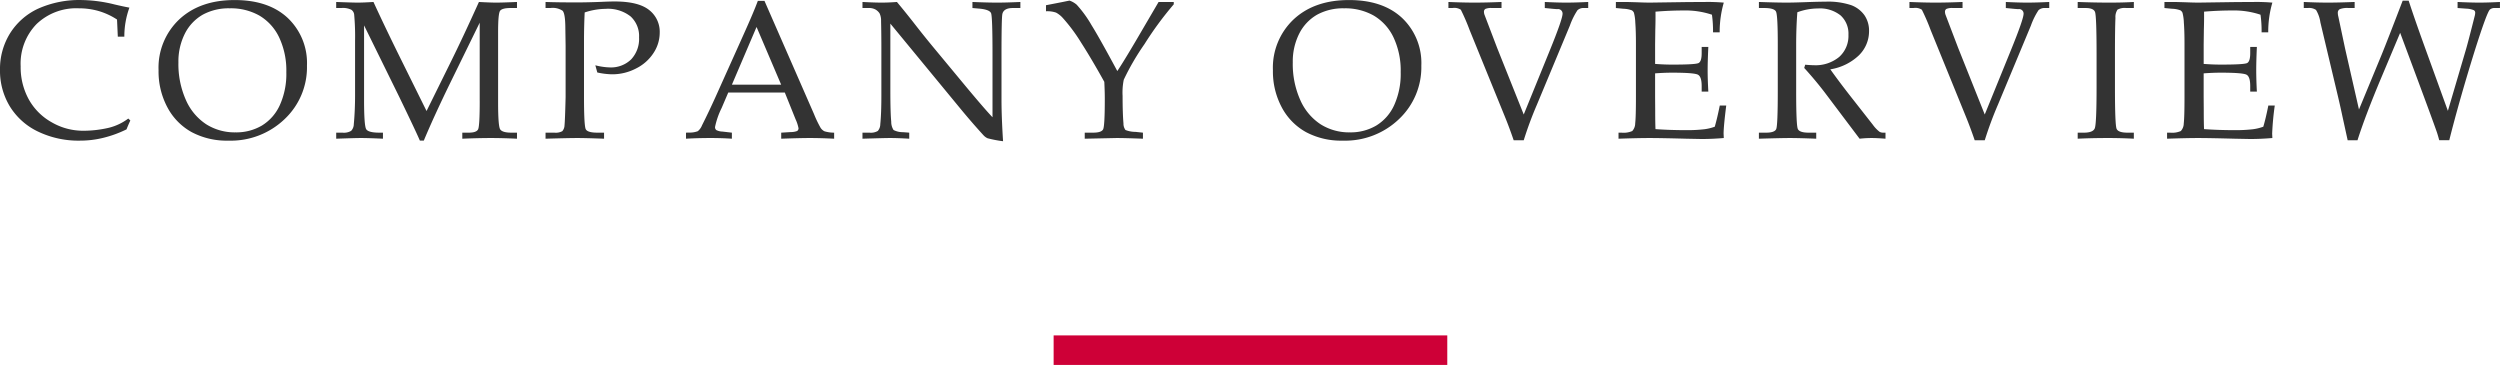 <svg id="H2" xmlns="http://www.w3.org/2000/svg" width="508.065" height="74.16" viewBox="0 0 508.065 74.16">
<defs>
    <style>
      .cls-1 {
        fill: #333;
        fill-rule: evenodd;
      }

      .cls-2 {
        fill: #ce0037;
      }
    </style>
  </defs>
  <path id="COMPANY_OVERVIEW" data-name="COMPANY OVERVIEW" class="cls-1" d="M571.144,1636.29a17.052,17.052,0,0,1,1.033-5.9c-0.782-.14-1.8-0.36-3.042-0.65a29.181,29.181,0,0,0-6.561-.89,20.5,20.5,0,0,0-9.016,1.78,13.35,13.35,0,0,0-5.676,5.04,13.756,13.756,0,0,0-2.008,7.37,13.963,13.963,0,0,0,1.988,7.4,13.542,13.542,0,0,0,5.7,5.12,18.937,18.937,0,0,0,8.6,1.86,19.608,19.608,0,0,0,4.742-.58,22.848,22.848,0,0,0,4.682-1.71c0.238-.61.5-1.21,0.775-1.81l-0.417-.39a10.891,10.891,0,0,1-3.917,1.87,22.853,22.853,0,0,1-5.269.61,12.676,12.676,0,0,1-6.382-1.72,12.013,12.013,0,0,1-4.662-4.67,13.552,13.552,0,0,1-1.64-6.72,11.514,11.514,0,0,1,3.23-8.57,11.66,11.66,0,0,1,8.6-3.2,14.262,14.262,0,0,1,4.046.56,13.95,13.95,0,0,1,3.708,1.72l0.159,3.48h1.333Zm8.765,14.39a12.328,12.328,0,0,0,4.934,5.02,15.161,15.161,0,0,0,7.44,1.72,15.8,15.8,0,0,0,11.44-4.38,14.48,14.48,0,0,0,4.536-10.87,12.6,12.6,0,0,0-3.909-9.68q-3.91-3.645-10.793-3.64-7.023,0-11.241,3.92a13.483,13.483,0,0,0-4.218,10.35A15.46,15.46,0,0,0,579.909,1650.68Zm3.539-15.01a9.189,9.189,0,0,1,3.621-3.84,10.984,10.984,0,0,1,5.493-1.3,11.761,11.761,0,0,1,6.03,1.48,10.212,10.212,0,0,1,4.009,4.42,15.755,15.755,0,0,1,1.463,7.08,15.362,15.362,0,0,1-1.323,6.7,9.388,9.388,0,0,1-3.632,4.14,10.222,10.222,0,0,1-5.393,1.39,10.822,10.822,0,0,1-5.91-1.63,11.3,11.3,0,0,1-4.13-4.9,17.887,17.887,0,0,1-1.542-7.69A12.534,12.534,0,0,1,583.448,1635.67Zm59.919,13.66q0,5.13-.328,5.79c-0.219.45-.852,0.68-1.9,0.68h-1.312v1.23c2.028-.09,3.969-0.14,5.825-0.14,1.683,0,3.446.05,5.289,0.14v-1.23H649.8c-1.253,0-2.016-.24-2.289-0.7s-0.409-2.3-.409-5.47v-14.28q0-3.69.389-4.29c0.26-.39.976-0.59,2.149-0.59h1.3v-1.23c-2.042.09-3.453,0.13-4.235,0.13-0.676,0-1.843-.04-3.5-0.13q-3.264,7.23-5.81,12.37l-4.834,9.79-5.235-10.57q-3.144-6.345-5.553-11.59c-1.392.09-2.466,0.13-3.221,0.13-0.6,0-2.049-.04-4.355-0.13v1.23h1.054a3.855,3.855,0,0,1,2.018.35,1.357,1.357,0,0,1,.586,1.01,48.715,48.715,0,0,1,.179,5.3v11.05q0,3.165-.258,5.9a2,2,0,0,1-.537,1.35,2.857,2.857,0,0,1-1.75.37H614.2v1.23c2.5-.09,4.164-0.14,5-0.14,1.155,0,2.656.05,4.5,0.14v-1.23h-0.739c-1.492,0-2.382-.24-2.668-0.71s-0.43-2.48-.43-5.99V1634l7.124,14.48q3.483,7.2,4.219,8.94H632q2.13-5.085,5.452-11.89l5.911-12.08v15.88Zm25.544-18.69a7.445,7.445,0,0,1,5.12,1.54,5.407,5.407,0,0,1,1.719,4.26,6.091,6.091,0,0,1-1.61,4.47,5.87,5.87,0,0,1-4.354,1.63,13.05,13.05,0,0,1-2.923-.43l0.4,1.46a14.985,14.985,0,0,0,2.982.37,10.422,10.422,0,0,0,4.9-1.19,8.974,8.974,0,0,0,3.549-3.15,7.5,7.5,0,0,0,1.253-4.09,5.607,5.607,0,0,0-2.168-4.65q-2.187-1.725-7-1.72c-0.623,0-1.538.02-2.744,0.08-1.829.07-3.492,0.11-4.99,0.11q-3.818,0-6.3-.09v1.23h0.994a3.606,3.606,0,0,1,2.476.56q0.507,0.57.546,3.09l0.06,4.04v10.43c-0.079,3.17-.152,5.06-0.219,5.68a1.9,1.9,0,0,1-.457,1.23,2.8,2.8,0,0,1-1.61.3h-1.79v1.23q4.552-.135,6.343-0.14c1.352,0,3.2.05,5.547,0.14v-1.23h-1.372c-1.326,0-2.108-.24-2.346-0.7s-0.358-2.67-.358-6.59v-11.15q0-3.18.139-5.99a13.835,13.835,0,0,1,4.215-.73h0Zm38.647,22.44a7.79,7.79,0,0,1,.6,1.84,0.664,0.664,0,0,1-.3.55,3.623,3.623,0,0,1-1.253.21l-1.968.12v1.23c2.426-.09,4.367-0.14,5.825-0.14,1.564,0,3.208.05,4.931,0.14v-1.23a6.754,6.754,0,0,1-1.968-.28,2.043,2.043,0,0,1-.776-0.69,22.726,22.726,0,0,1-1.352-2.82l-10.06-22.99h-1.352q-0.8,2.19-2.982,7.03l-5.468,12.17q-1.471,3.27-2.883,6.07a2.928,2.928,0,0,1-.864,1.21,4.551,4.551,0,0,1-1.8.28l-0.6.02v1.23c1.444-.09,3.121-0.14,5.03-0.14,1.59,0,3.022.05,4.294,0.14v-1.23l-1.908-.22a2.933,2.933,0,0,1-1.263-.31,0.759,0.759,0,0,1-.248-0.64,15.774,15.774,0,0,1,1.332-3.83l1.348-3.15h11.5Zm-7.931-18.76,5,11.73H694.616Zm41.487,16.67c1.617,1.96,3.162,3.73,4.633,5.34a2.477,2.477,0,0,0,.835.61,23.567,23.567,0,0,0,3.141.6q-0.318-4.95-.318-8.5v-8.81q0-7.755.179-8.55c0.186-.81.9-1.21,2.127-1.21h1.531v-1.23c-1.948.09-3.539,0.13-4.771,0.13-1.18,0-2.837-.04-4.971-0.13v1.23l1.491,0.13q2.009,0.2,2.3.93t0.288,8.6v12.54c-1.087-1.14-2.856-3.19-5.309-6.13l-6.8-8.2q-1.869-2.265-3.609-4.5c-1.16-1.49-2.395-3.03-3.708-4.6-1.14.09-2.187,0.13-3.141,0.13-0.888,0-2.174-.04-3.857-0.13v1.23h1.233a2.694,2.694,0,0,1,1.451.33,2.519,2.519,0,0,1,.785.75,3.35,3.35,0,0,1,.308,1.55c0.04,1.79.06,3.59,0.06,5.41v9.71q0,3.69-.219,5.84a2.141,2.141,0,0,1-.5,1.39,2.783,2.783,0,0,1-1.69.35h-1.431v1.23c2.909-.09,4.768-0.14,5.579-0.14,1.168,0,2.476.05,3.924,0.14v-1.23l-1.279-.1a4.022,4.022,0,0,1-1.909-.44,3.043,3.043,0,0,1-.469-1.69q-0.18-1.815-.18-6.43v-13.5ZM767.732,1634a23.6,23.6,0,0,0-3.042-4.2,4.318,4.318,0,0,0-1.471-.84l-1.571.32c-1.59.31-2.657,0.52-3.2,0.62v1.23a5.463,5.463,0,0,1,2.038.27,5.044,5.044,0,0,1,1.422,1.14,34.275,34.275,0,0,1,3.658,4.93q2.167,3.375,4.732,8c0.066,1.26.1,2.42,0.1,3.49q0,5.475-.339,6.16c-0.227.45-.906,0.68-2.038,0.68h-1.7v1.23l6.413-.14c1.3,0,3.106.05,5.416,0.14v-1.23l-1.511-.16a5.592,5.592,0,0,1-2.037-.38,2.162,2.162,0,0,1-.408-1.33c-0.119-1.38-.179-3.25-0.179-5.6a12.957,12.957,0,0,1,.239-3.29,49.919,49.919,0,0,1,4.215-7.24,67.82,67.82,0,0,1,5.944-8.08v-0.48h-3.081l-4.553,7.78q-2.625,4.455-3.838,6.26-3.638-6.765-5.209-9.28h0Zm38.644,16.68a12.334,12.334,0,0,0,4.934,5.02,15.165,15.165,0,0,0,7.441,1.72,15.8,15.8,0,0,0,11.439-4.38,14.481,14.481,0,0,0,4.537-10.87,12.6,12.6,0,0,0-3.91-9.68q-3.909-3.645-10.793-3.64-7.023,0-11.241,3.92a13.482,13.482,0,0,0-4.217,10.35A15.459,15.459,0,0,0,806.376,1650.68Zm3.539-15.01a9.2,9.2,0,0,1,3.622-3.84,10.981,10.981,0,0,1,5.492-1.3,11.761,11.761,0,0,1,6.03,1.48,10.22,10.22,0,0,1,4.01,4.42,15.755,15.755,0,0,1,1.462,7.08,15.362,15.362,0,0,1-1.323,6.7,9.382,9.382,0,0,1-3.632,4.14,10.218,10.218,0,0,1-5.392,1.39,10.825,10.825,0,0,1-5.911-1.63,11.289,11.289,0,0,1-4.129-4.9,17.872,17.872,0,0,1-1.542-7.69A12.533,12.533,0,0,1,809.915,1635.67Zm45.624,21.67a74.259,74.259,0,0,1,2.684-7.24l6.7-16.08a14.231,14.231,0,0,1,1.541-3.11,1.835,1.835,0,0,1,1.382-.44h0.795v-1.23c-1.8.09-3.289,0.13-4.479,0.13-1.136,0-2.584-.04-4.343-0.13v1.23l1.708,0.17,0.813,0.06a0.914,0.914,0,0,1,1.089.92q0,1.11-2.635,7.57l-5.257,12.92-5.411-13.55-2.573-6.75a1.929,1.929,0,0,1-.1-0.58,0.645,0.645,0,0,1,.3-0.58,2.982,2.982,0,0,1,1.306-.18h1.964v-1.23c-2.141.09-3.976,0.13-5.507,0.13-1.451,0-3.213-.04-5.284-0.13v1.23h0.815a2.412,2.412,0,0,1,1.71.35,42.563,42.563,0,0,1,1.789,4.14l7.118,17.48c0.623,1.52,1.233,3.16,1.829,4.9h2.048Zm30.157-13.73q4.514,0,5.259.42c0.5,0.28.745,1.05,0.745,2.3v1.13h1.352q-0.14-2.52-.139-4.38c0-1.17.046-2.74,0.139-4.7H891.7v1.27c0,1.12-.209,1.78-0.626,2s-2.2.32-5.358,0.32c-1.008,0-2.167-.04-3.48-0.14v-3.95l0.04-3.01q0.06-1.83.04-3.66,2.982-.24,5.706-0.24a16.942,16.942,0,0,1,5.766.86,24.3,24.3,0,0,1,.219,3.58h1.352a21.419,21.419,0,0,1,.835-6.04c-1.26-.1-2.506-0.15-3.738-0.13l-3.619.02-7.634.11c-0.61,0-1.5-.02-2.685-0.07l-2.107-.06h-2.147v1.23l1.531,0.15a5.331,5.331,0,0,1,1.71.32,1.1,1.1,0,0,1,.427.49,9.02,9.02,0,0,1,.278,2.01c0.086,1.12.13,2.55,0.13,4.31v10.72q0,4.2-.15,5.43a2.325,2.325,0,0,1-.6,1.57,4.393,4.393,0,0,1-2.177.33H874.8v1.23q3.856-.135,6.183-0.14,2.425,0,7.595.14l3.121,0.06c1.471,0,2.969-.07,4.494-0.2l-0.04-.88q0-1.425.537-5.72h-1.313c-0.345,1.72-.683,3.15-1.015,4.3a9.739,9.739,0,0,1-2.071.51,30.161,30.161,0,0,1-3.743.19q-3.325,0-6.233-.21-0.06-1.2-.06-3.78l-0.02-2.76v-4.79c1.193-.09,2.346-0.14,3.46-0.14h0Zm38-3.57a6.845,6.845,0,0,0,2.018-4.87,5.554,5.554,0,0,0-.924-3.22,5.79,5.79,0,0,0-2.7-2.06,14.836,14.836,0,0,0-5.219-.71c-0.835,0-2.207.03-4.116,0.1q-2.465.09-3.777,0.09c-1.3,0-3.181-.04-5.647-0.13v1.23H904.4q2.028,0,2.4.72t0.367,6.78v9.39q0,6.975-.318,7.71c-0.212.48-.888,0.73-2.028,0.73h-1.491v1.23q4.473-.135,6.183-0.14c1.445,0,3.268.05,5.468,0.14v-1.23h-1.551q-1.848,0-2.187-.75t-0.338-7.65v-9.43q0-3.54.239-6.64a12.234,12.234,0,0,1,4.2-.77,6.716,6.716,0,0,1,4.593,1.42,5,5,0,0,1,1.59,3.94,5.729,5.729,0,0,1-1.879,4.49,7.522,7.522,0,0,1-5.2,1.68c-0.371,0-.941-0.03-1.71-0.1l-0.2.66q2.245,2.46,4.215,5.04l7.038,9.34a22.345,22.345,0,0,1,2.386-.14c0.821,0,1.782.05,2.882,0.14v-1.23h-0.516a1.461,1.461,0,0,1-.7-0.18,6.791,6.791,0,0,1-1.352-1.42l-3.818-4.87c-1.922-2.43-3.532-4.57-4.831-6.4A10.9,10.9,0,0,0,923.7,1640.04Zm25.535,17.3a74,74,0,0,1,2.684-7.24l6.7-16.08a14.231,14.231,0,0,1,1.541-3.11,1.833,1.833,0,0,1,1.382-.44h0.795v-1.23c-1.8.09-3.29,0.13-4.479,0.13-1.136,0-2.584-.04-4.343-0.13v1.23l1.708,0.17,0.812,0.06a0.915,0.915,0,0,1,1.09.92q0,1.11-2.636,7.57l-5.257,12.92-5.41-13.55-2.573-6.75a1.929,1.929,0,0,1-.1-0.58,0.645,0.645,0,0,1,.3-0.58,2.979,2.979,0,0,1,1.306-.18h1.963v-1.23c-2.14.09-3.975,0.13-5.506,0.13-1.451,0-3.213-.04-5.284-0.13v1.23h0.815a2.412,2.412,0,0,1,1.71.35,42.563,42.563,0,0,1,1.789,4.14l7.118,17.48c0.623,1.52,1.232,3.16,1.829,4.9h2.048Zm18.884-.31q2.707-.135,6.074-0.14c1.925,0,3.7.05,5.338,0.14v-1.23h-1.319c-1.226,0-1.952-.26-2.179-0.77s-0.339-3.31-.339-8.37v-6.74q0-5.355.1-7.44a2.662,2.662,0,0,1,.419-1.68,3,3,0,0,1,1.779-.33h1.539v-1.23c-1.461.09-3.087,0.13-4.88,0.13q-3.227,0-6.532-.13v1.23h1.61c1.06,0,1.7.26,1.909,0.8s0.318,3.4.318,8.61v6.62c0,5.03-.123,7.83-0.368,8.42s-0.984.88-2.217,0.88h-1.252v1.23Zm29.063-13.42c3.012,0,4.762.14,5.262,0.42s0.74,1.05.74,2.3v1.13h1.35c-0.09-1.68-.13-3.14-0.13-4.38,0-1.17.04-2.74,0.13-4.7h-1.35v1.27c0,1.12-.21,1.78-0.62,2s-2.21.32-5.362,0.32c-1.008,0-2.167-.04-3.479-0.14v-3.95l0.039-3.01q0.06-1.83.04-3.66,2.982-.24,5.706-0.24a16.942,16.942,0,0,1,5.766.86,23.739,23.739,0,0,1,.22,3.58h1.35a21.111,21.111,0,0,1,.84-6.04c-1.26-.1-2.51-0.15-3.74-0.13l-3.62.02-7.635.11c-0.61,0-1.5-.02-2.684-0.07l-2.108-.06h-2.147v1.23l1.531,0.15a5.331,5.331,0,0,1,1.71.32,1.1,1.1,0,0,1,.427.49,9.02,9.02,0,0,1,.278,2.01c0.086,1.12.13,2.55,0.13,4.31v10.72q0,4.2-.149,5.43a2.33,2.33,0,0,1-.6,1.57,4.393,4.393,0,0,1-2.177.33h-0.616v1.23q3.856-.135,6.183-0.14,2.425,0,7.594.14l3.12,0.06c1.47,0,2.97-.07,4.5-0.2l-0.04-.88a56.544,56.544,0,0,1,.53-5.72h-1.31c-0.34,1.72-.68,3.15-1.02,4.3a9.746,9.746,0,0,1-2.07.51,29.965,29.965,0,0,1-3.74.19q-3.324,0-6.232-.21-0.06-1.2-.06-3.78l-0.019-2.76v-4.79c1.192-.09,2.346-0.14,3.459-0.14h0Zm25.272-4.94-1.37-6.48a3.015,3.015,0,0,1-.1-0.73,0.8,0.8,0,0,1,.41-0.76,4.106,4.106,0,0,1,1.76-.23h1.25v-1.23c-2.28.09-4.09,0.13-5.43,0.13-1.38,0-3.01-.04-4.91-0.13v1.23h0.84a2.472,2.472,0,0,1,1.65.39,6.776,6.776,0,0,1,.89,2.54l3.47,14.61q0.57,2.4,1.02,4.53l1.05,4.8h2q1.605-5.055,4.95-12.99l3.72-8.84,3.27,8.78q3.195,8.58,4.08,11.1c0.16,0.43.36,1.08,0.59,1.95h2.04q2.085-8.28,5.23-18.36c1.6-5.04,2.6-7.77,3.03-8.2a1.421,1.421,0,0,1,1.01-.31h1.03v-1.23c-1.68.09-3.08,0.13-4.22,0.13-1.06,0-2.52-.04-4.39-0.13v1.23l1.81,0.13a4.49,4.49,0,0,1,1.47.3,0.559,0.559,0,0,1,.3.52,3.018,3.018,0,0,1-.12.75c-0.85,3.37-1.44,5.65-1.79,6.83l-3.64,12.37-4.8-13.25q-1.995-5.52-3.17-9.14h-1.22q-3.09,8.07-4.26,10.94l-4.62,11.17Z" transform="translate(-545.875 -1628.84)"/>
  <rect id="長方形_8" data-name="長方形 8" class="cls-2" x="214.125" y="68.16" width="80" height="6"/>
</svg>

